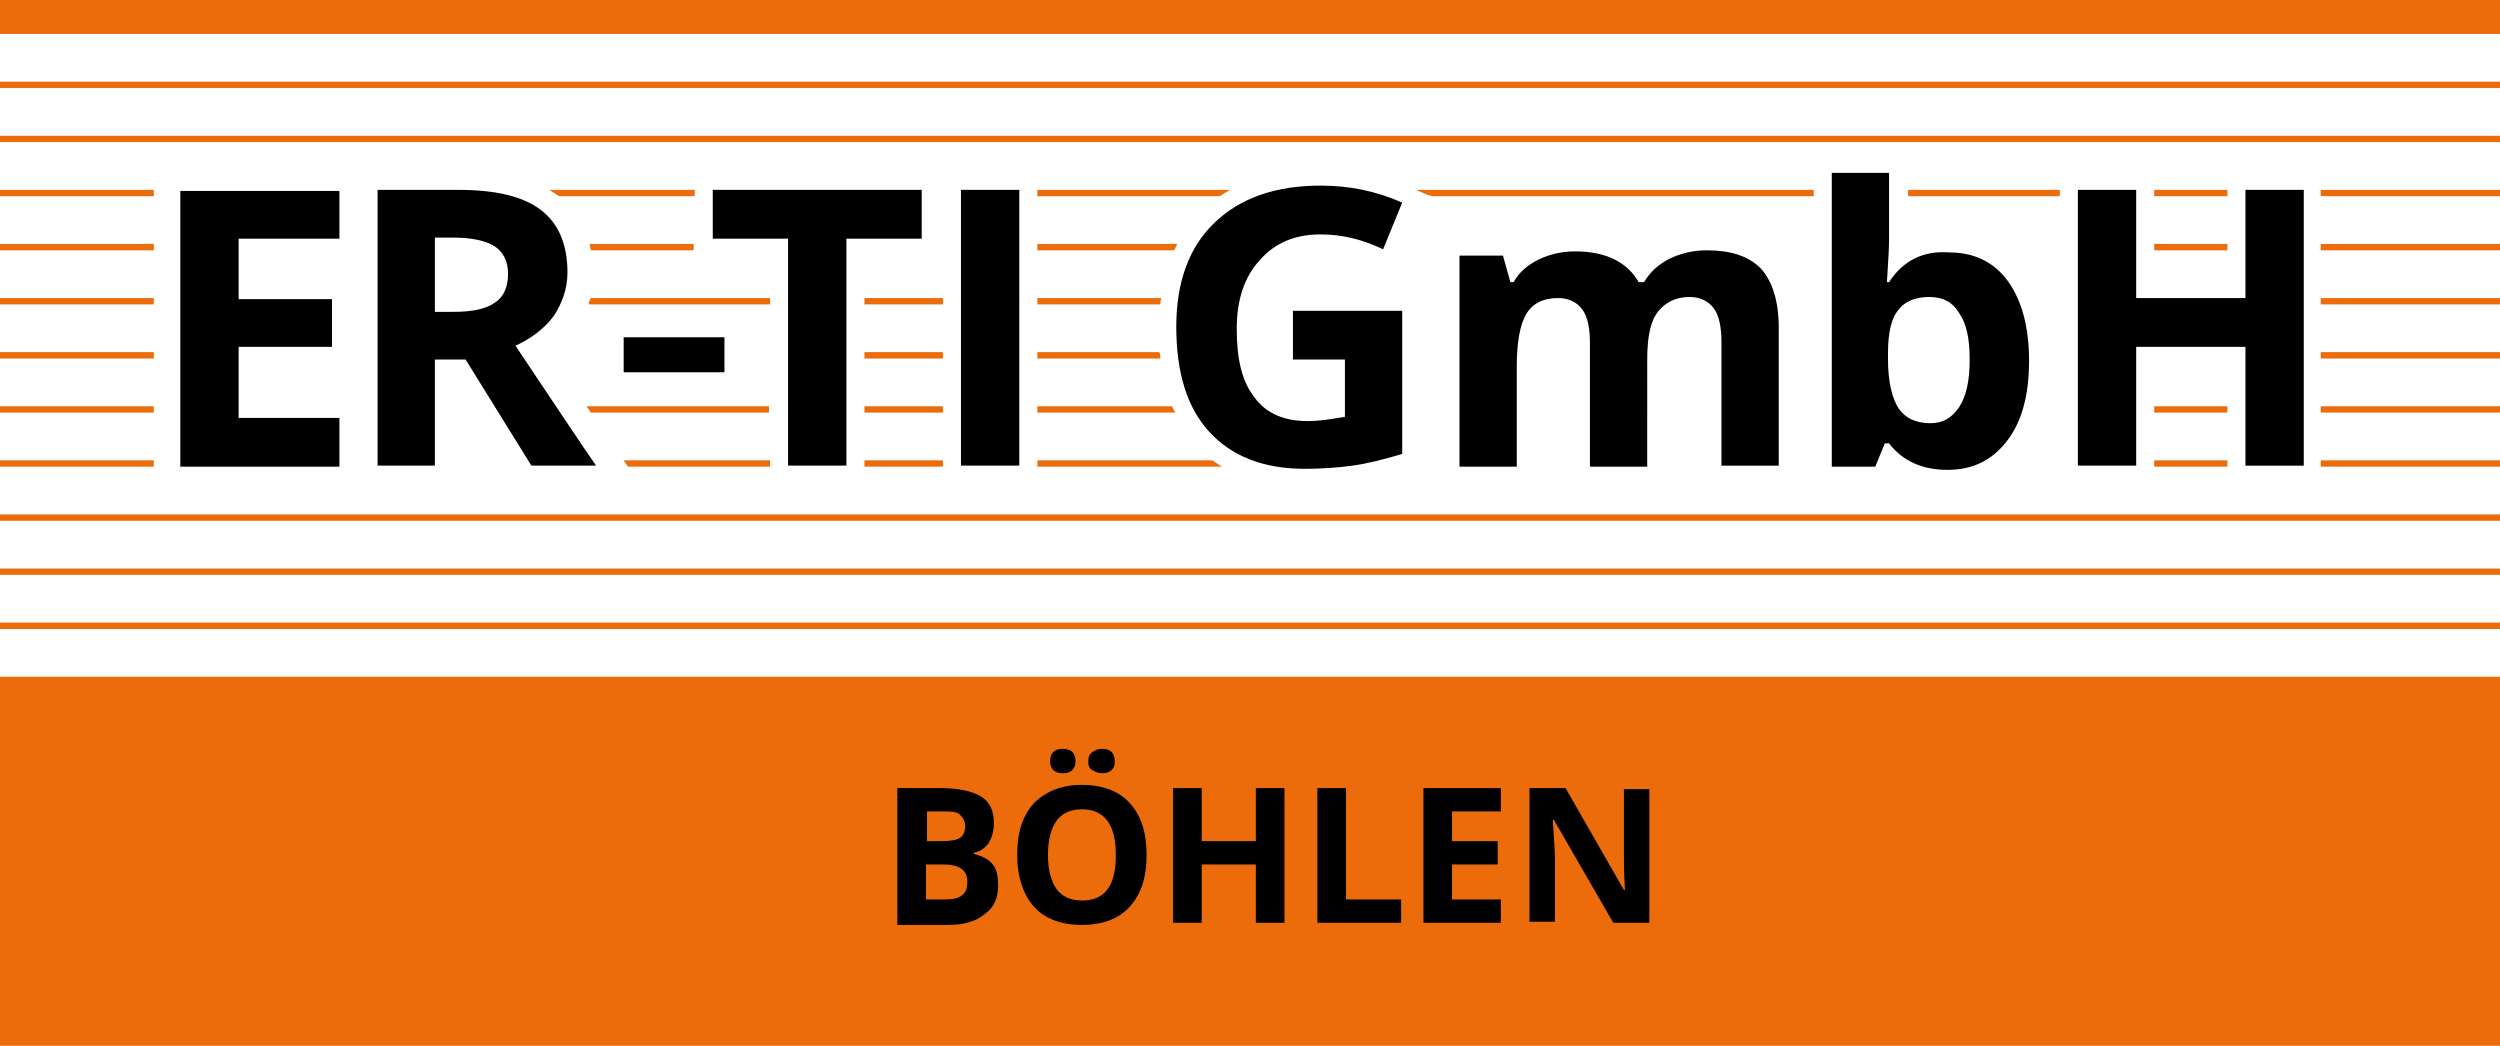 <?xml version="1.0" encoding="utf-8"?>
<!-- Generator: Adobe Illustrator 22.1.0, SVG Export Plug-In . SVG Version: 6.00 Build 0)  -->
<svg version="1.1" id="Ebene_1" xmlns="http://www.w3.org/2000/svg" xmlns:xlink="http://www.w3.org/1999/xlink" x="0px" y="0px"
	 viewBox="0 0 235.7 98.6" style="enable-background:new 0 0 235.7 98.6;" xml:space="preserve">
<style type="text/css">
	.st0{fill:#EC6C0C;}
</style>
<g>
	<g>
		<path class="st0" d="M235.7,8.3H0V7.7h235.7V8.3z M235.7,48.5H0v0.6h235.7V48.5z M235.7,53.6H0v0.6h235.7V53.6z M235.7,58.7H0v0.6
			h235.7V58.7z M235.7,12.8H0v0.6h235.7V12.8z M235.7,0H0v3.2h235.7V0z M235.7,63.8H0v34.8h235.7V63.8z M14.5,33.2H0v0.6h14.5V33.2z
			 M14.5,17.9H0v0.6h14.5V17.9z M14.5,38.3H0v0.6h14.5V38.3z M14.5,28.1H0v0.6h14.5V28.1z M14.5,23H0v0.6h14.5V23z M14.5,43.4H0V44
			h14.5V43.4z M72.5,38.3H55.3c0.1,0.2,0.3,0.4,0.4,0.6h16.8V38.3z M55.6,23c0,0.2,0.1,0.4,0.1,0.6h9.7V23H55.6z M55.5,28.7h17.1
			v-0.6H55.7C55.6,28.3,55.5,28.5,55.5,28.7z M65.5,17.9H51.8c0.3,0.2,0.6,0.4,0.9,0.6h12.8V17.9z M72.5,43.4H58.8l0.4,0.6h13.4
			V43.4z M97.8,17.9v0.6H115c0.3-0.2,0.6-0.4,1-0.6H97.8z M235.7,17.9h-16.9v0.6h16.9V17.9z M194.2,18.5v-0.6h-14.3v0.6H194.2z
			 M210,18.5v-0.6h-6.9v0.6H210z M135,18.5h36v-0.6h-37.5l0.9,0.4L135,18.5z M97.8,23v0.6h12.9c0.1-0.2,0.2-0.4,0.3-0.6H97.8z
			 M210,23.6V23h-6.9v0.6H210z M235.7,23h-16.9v0.6h16.9V23z M97.8,28.1v0.6h11.6c0-0.2,0-0.4,0.1-0.6H97.8z M235.7,28.1h-16.9v0.6
			h16.9V28.1z M81.5,28.7h7.4v-0.6h-7.4V28.7z M81.5,33.8h7.4v-0.6h-7.4V33.8z M235.7,33.2h-16.9v0.6h16.9V33.2z M97.8,33.2v0.6
			h11.6c0-0.2,0-0.4-0.1-0.6H97.8z M81.5,38.9h7.4v-0.6h-7.4V38.9z M97.8,38.3v0.6h13c-0.1-0.2-0.2-0.4-0.3-0.6H97.8z M203.1,38.3
			v0.6h6.9v-0.6H203.1z M235.7,38.3h-16.9v0.6h16.9V38.3z M81.5,44h7.4v-0.6h-7.4V44z M97.8,43.4V44h17.4c-0.3-0.2-0.6-0.4-0.9-0.6
			H97.8z M235.7,43.4h-16.9V44h16.9V43.4z M203.1,43.4V44h6.9v-0.6H203.1z"/>
		<path d="M32,39.4h-9.5v-6.7h8.8v-4.5h-8.8v-5.7H32v-4.5H17v26h15V39.4z M43.9,33.9l6.2,10h6.1c-1.2-1.7-3.7-5.5-7.6-11.3
			c1.5-0.7,2.7-1.6,3.6-2.8c0.8-1.2,1.3-2.6,1.3-4.1c0-2.6-0.8-4.6-2.5-5.9c-1.7-1.3-4.3-1.9-7.8-1.9h-7.6v26H41v-10H43.9z M41,22.4
			h1.7c1.8,0,3.1,0.3,3.9,0.8c0.8,0.5,1.3,1.4,1.3,2.6c0,1.2-0.4,2.2-1.2,2.7c-0.8,0.6-2.1,0.9-3.9,0.9H41V22.4z M68.3,35.1v-3.3
			h-9.5v3.3H68.3z M79.8,22.5h7.1v-4.6H67.2v4.6h7.1v21.4h5.5V22.5z M96.1,43.9v-26h-5.5v26H96.1z M121.9,33.9h4.9v5.4
			c-1.2,0.2-2.4,0.4-3.5,0.4c-2.2,0-3.9-0.7-5-2.2c-1.2-1.5-1.7-3.6-1.7-6.5c0-2.7,0.7-4.9,2.2-6.5c1.4-1.6,3.3-2.4,5.7-2.4
			c2.1,0,4,0.5,5.9,1.4l1.8-4.4c-2.5-1.1-5-1.6-7.7-1.6c-4.3,0-7.6,1.2-10,3.5c-2.4,2.3-3.6,5.6-3.6,9.8c0,4.3,1,7.6,3.1,9.9
			c2.1,2.3,5.1,3.5,9,3.5c1.5,0,3.1-0.1,4.5-0.3c1.5-0.2,3-0.6,4.7-1.1V29.3h-10.3V33.9z M155.3,33.9c0-2.1,0.3-3.6,1-4.5
			c0.7-0.9,1.7-1.4,3-1.4c1,0,1.8,0.4,2.3,1.1c0.5,0.7,0.7,1.8,0.7,3.2v11.6h5.4v-13c0-2.5-0.6-4.4-1.7-5.6
			c-1.2-1.2-2.9-1.7-5.1-1.7c-1.3,0-2.5,0.3-3.5,0.8c-1,0.5-1.8,1.2-2.4,2.2h-0.5c-1.1-1.9-3.1-2.9-6-2.9c-1.3,0-2.5,0.3-3.5,0.8
			c-1,0.5-1.8,1.2-2.3,2.1h-0.3l-0.7-2.5h-4.1v19.9h5.4v-9.4c0-2.3,0.3-4,0.9-5c0.6-1,1.6-1.5,3-1.5c1,0,1.8,0.4,2.3,1.1
			c0.5,0.7,0.7,1.8,0.7,3.2v11.6h5.4V33.9z M178.1,26.6h-0.2c0.1-1.8,0.2-3.1,0.2-3.9v-6.4h-5.4v27.7h4.1l0.9-2.2h0.4
			c1.3,1.7,3.2,2.5,5.5,2.5c2.4,0,4.2-0.9,5.6-2.7c1.4-1.8,2.1-4.3,2.1-7.6c0-3.2-0.7-5.7-2-7.5c-1.3-1.8-3.2-2.7-5.5-2.7
			C181.3,23.6,179.4,24.6,178.1,26.6z M184.7,29.5c0.7,1,1,2.4,1,4.4c0,2-0.3,3.4-1,4.5c-0.7,1-1.5,1.5-2.7,1.5
			c-1.4,0-2.4-0.5-3-1.4c-0.6-0.9-1-2.5-1-4.6v-0.6c0-1.9,0.3-3.3,1-4.1c0.6-0.8,1.6-1.2,2.9-1.2C183.2,28,184.1,28.5,184.7,29.5z
			 M217.2,17.9h-5.5v10.2h-10.3V17.9h-5.5v26h5.5V32.7h10.3v11.2h5.5V17.9z"/>
	</g>
	<path d="M84.6,74.3h4c1.8,0,3.1,0.3,3.9,0.8c0.8,0.5,1.2,1.3,1.2,2.5c0,0.8-0.2,1.4-0.5,1.9c-0.4,0.5-0.8,0.8-1.4,0.9v0.1
		c0.8,0.2,1.4,0.5,1.8,1c0.4,0.5,0.5,1.2,0.5,2c0,1.2-0.4,2.1-1.3,2.7c-0.8,0.7-2,1-3.4,1h-4.8V74.3z M87.3,79.3h1.6
		c0.7,0,1.3-0.1,1.6-0.3c0.3-0.2,0.5-0.6,0.5-1.1c0-0.5-0.2-0.8-0.5-1.1s-0.9-0.3-1.7-0.3h-1.4V79.3z M87.3,81.5v3.3h1.8
		c0.7,0,1.3-0.1,1.6-0.4c0.4-0.3,0.5-0.7,0.5-1.3c0-1.1-0.8-1.6-2.3-1.6H87.3z M108.1,80.6c0,2.1-0.5,3.7-1.6,4.9
		c-1,1.1-2.5,1.7-4.5,1.7c-2,0-3.5-0.6-4.5-1.7c-1-1.1-1.6-2.8-1.6-4.9c0-2.1,0.5-3.7,1.6-4.9c1.1-1.1,2.6-1.7,4.5-1.7
		c2,0,3.5,0.6,4.5,1.7C107.6,76.9,108.1,78.5,108.1,80.6z M98.8,80.6c0,1.4,0.3,2.5,0.8,3.2c0.5,0.7,1.3,1.1,2.4,1.1
		c2.2,0,3.2-1.4,3.2-4.3c0-2.9-1.1-4.3-3.2-4.3c-1.1,0-1.9,0.4-2.4,1.1S98.8,79.2,98.8,80.6z M99,71.8c0-0.4,0.1-0.7,0.3-0.9
		c0.2-0.2,0.5-0.3,0.9-0.3c0.4,0,0.7,0.1,0.9,0.3c0.2,0.2,0.3,0.5,0.3,0.9c0,0.3-0.1,0.6-0.3,0.8c-0.2,0.2-0.5,0.3-0.9,0.3
		c-0.4,0-0.7-0.1-0.9-0.3C99.2,72.5,99,72.2,99,71.8z M102.6,71.8c0-0.4,0.1-0.7,0.4-0.9s0.5-0.3,0.9-0.3c0.4,0,0.7,0.1,0.9,0.3
		c0.2,0.2,0.3,0.5,0.3,0.9c0,0.4-0.1,0.6-0.3,0.8c-0.2,0.2-0.5,0.3-0.9,0.3c-0.3,0-0.6-0.1-0.9-0.3
		C102.7,72.5,102.6,72.2,102.6,71.8z M121.1,87h-2.7v-5.5h-5.1V87h-2.7V74.3h2.7v5h5.1v-5h2.7V87z M124.2,87V74.3h2.7v10.5h5.2V87
		H124.2z M141.5,87h-7.3V74.3h7.3v2.2h-4.6v2.8h4.3v2.2h-4.3v3.3h4.6V87z M155.5,87h-3.4l-5.6-9.7h-0.1c0.1,1.7,0.2,2.9,0.2,3.6v6
		h-2.4V74.3h3.4l5.5,9.6h0.1c-0.1-1.7-0.1-2.8-0.1-3.5v-6h2.4V87z"/>
</g>
</svg>
